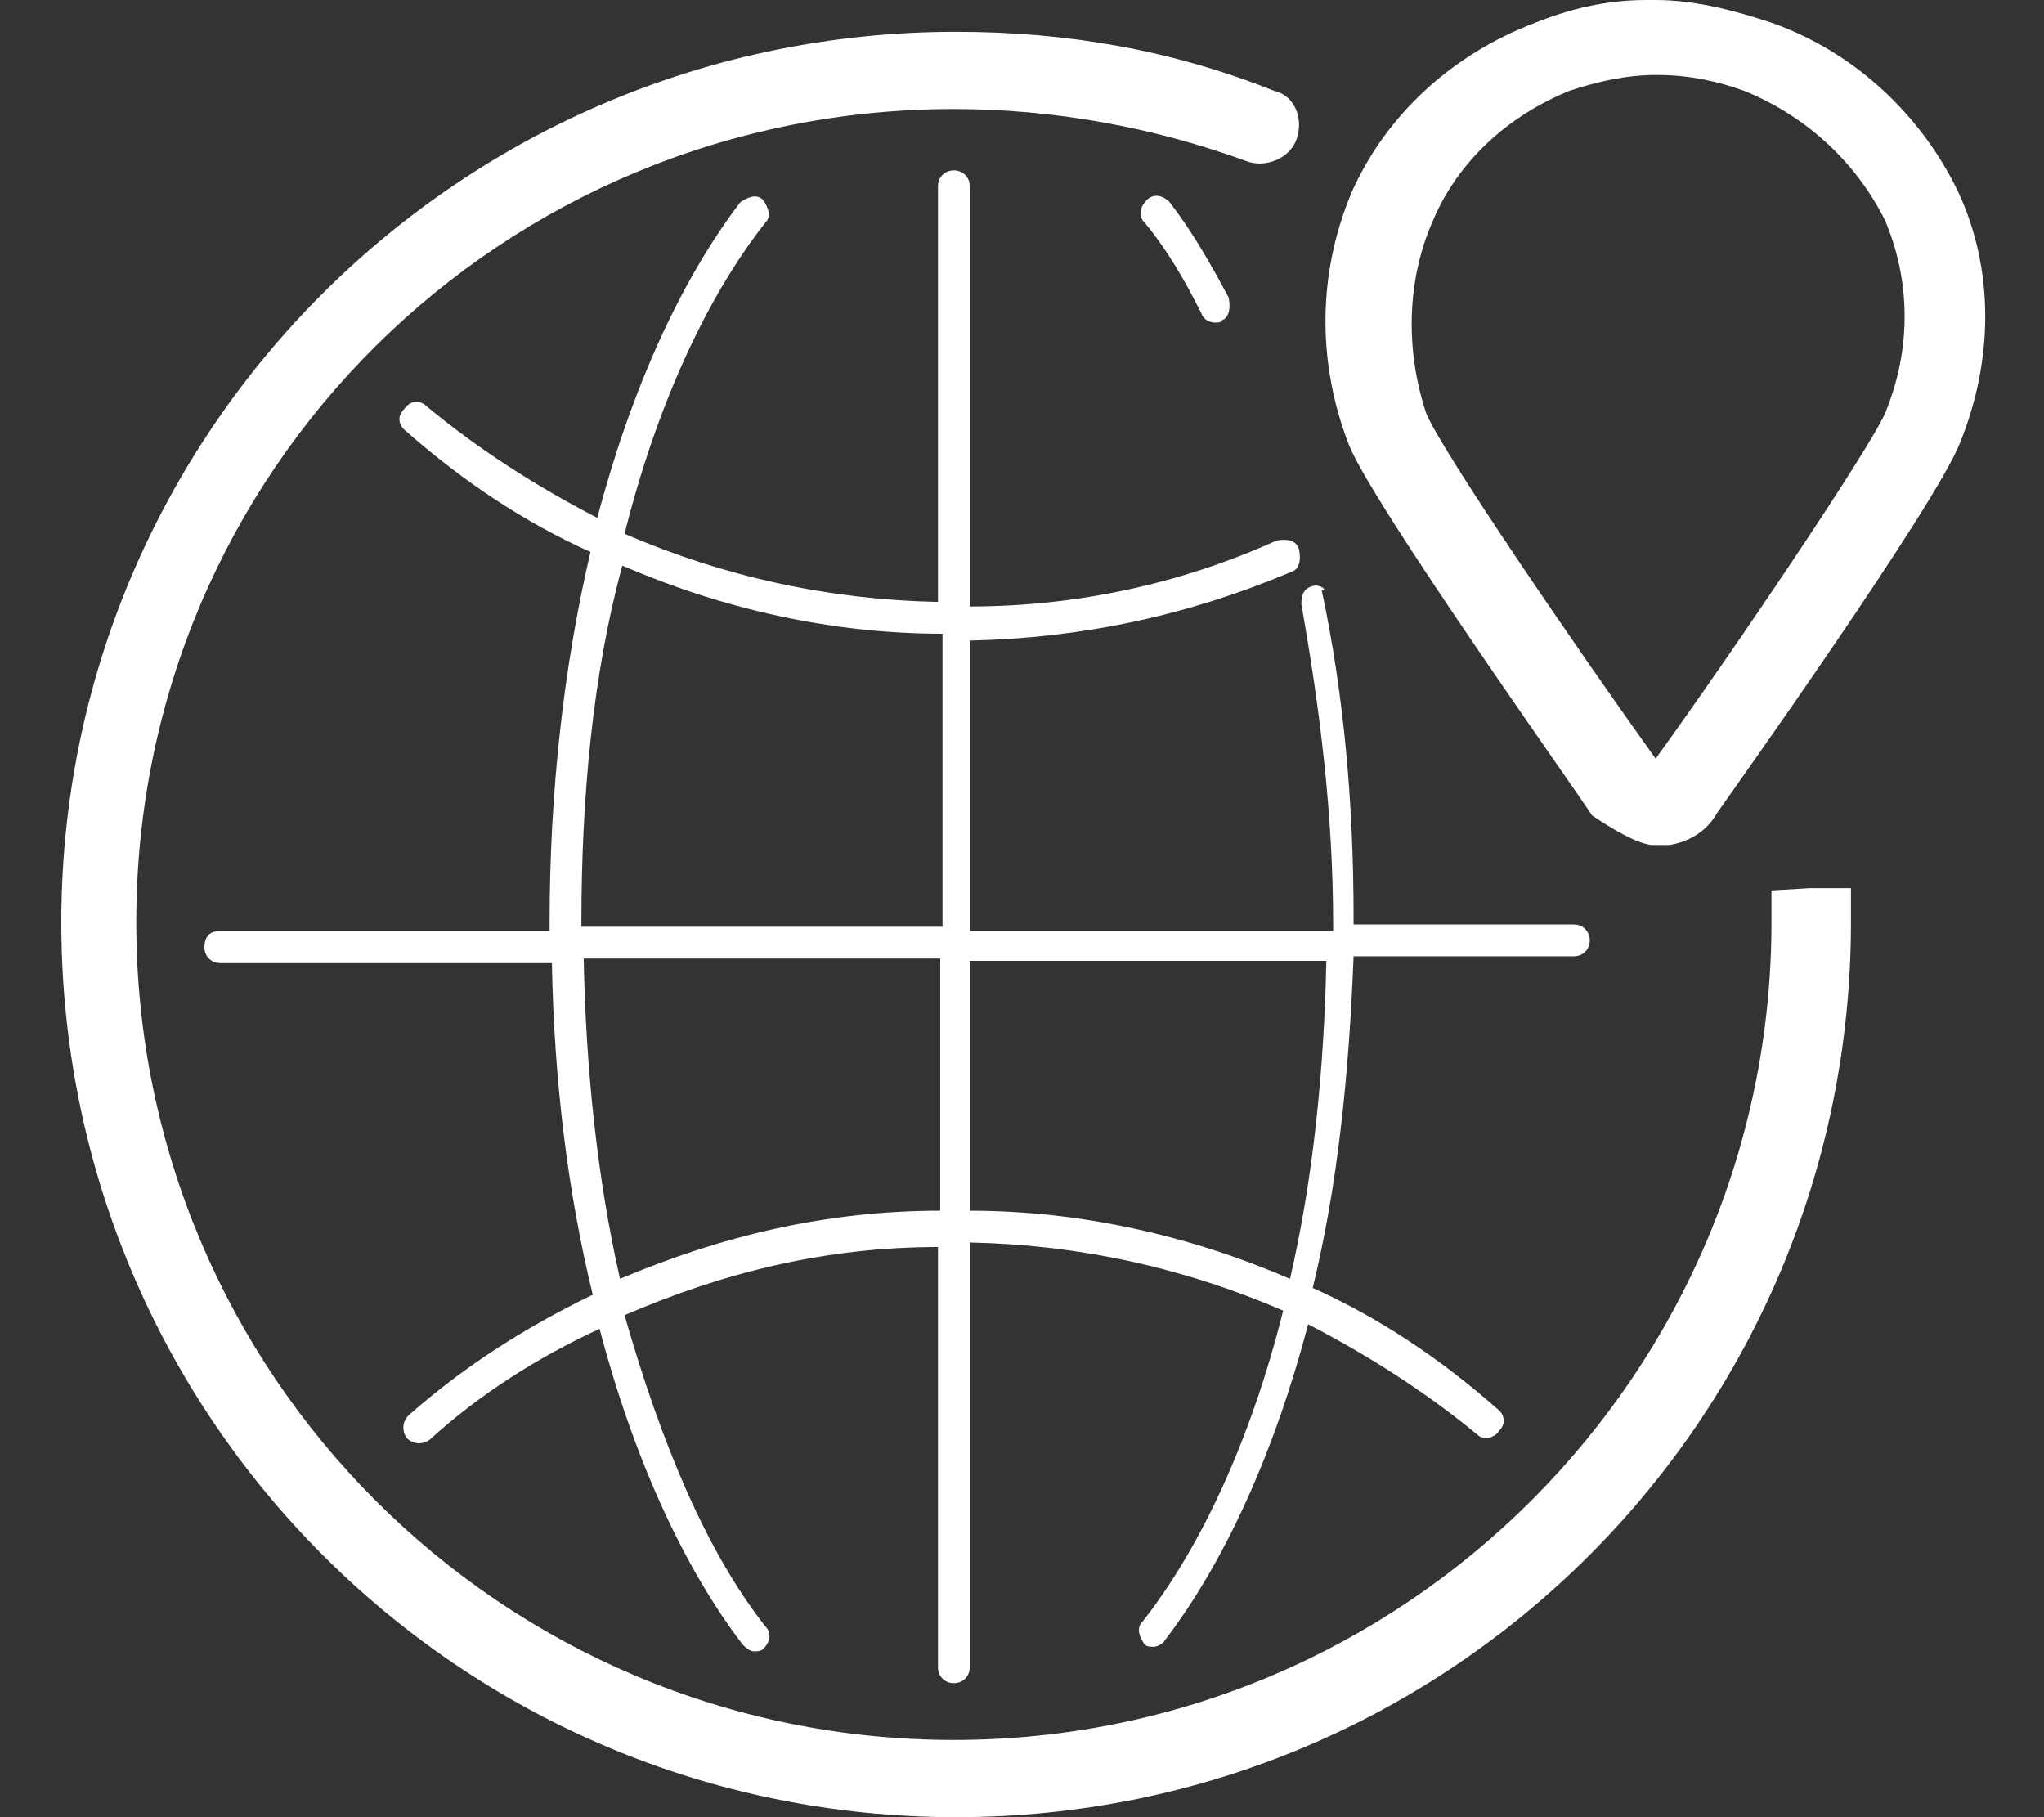 <?xml version="1.0" encoding="utf-8"?>
<!-- Generator: Adobe Illustrator 24.0.2, SVG Export Plug-In . SVG Version: 6.00 Build 0)  -->
<svg version="1.1" id="Calque_1" xmlns="http://www.w3.org/2000/svg" xmlns:xlink="http://www.w3.org/1999/xlink" x="0px" y="0px"
	 viewBox="0 0 90 80" style="enable-background:new 0 0 90 80;" xml:space="preserve">
<rect x="0" y="0" width="90" height="80" fill="#333333" stroke="none"/>
<style type="text/css">
	.st0{fill:#FFFFFF;}
</style>
<title>picto-choose-04</title>
<path class="st0" d="M56.1,4c-4.5-1.8-9.1-2.6-14-2.6C20.3,1.4,2.7,19,2.7,40.6C2.7,62.4,20.3,80,42.1,80s39.4-17.6,39.4-39.4v-1.5
	h-1.8L78,39.2v1.4c0,19.8-16.1,36-36,36S6,60.5,6,40.6S22.1,4.8,42,4.8c4.4,0,8.8,0.8,12.9,2.3c0.8,0.3,1.9-0.1,2.2-1
	C57.4,5.2,57,4.2,56.1,4L56.1,4z"/>
<path class="st0" d="M53.5,14.2c0.1,0,0.3,0,0.3-0.1c0.3-0.1,0.4-0.5,0.3-1c-0.8-1.5-1.6-2.9-2.6-4.2c-0.3-0.3-0.7-0.4-1-0.1
	c-0.3,0.3-0.4,0.7-0.1,1c1,1.2,1.8,2.6,2.5,4C53,14.1,53.3,14.2,53.5,14.2z"/>
<path class="st0" d="M57.8,25.8c-0.4,0.1-0.5,0.4-0.5,0.8c0.8,4.5,1.4,9.2,1.4,14.1V41h-16V28.2c4.9-0.1,9.6-1.1,14.1-3
	c0.4-0.1,0.5-0.5,0.4-1c-0.1-0.4-0.5-0.5-1-0.4c-4.2,1.9-8.8,2.9-13.5,2.9V8.2c0-0.4-0.3-0.7-0.7-0.7s-0.7,0.3-0.7,0.7v18.3
	c-4.8-0.1-9.4-1.1-13.8-3c1.4-5.6,3.6-10.4,6.2-13.7c0.3-0.3,0.1-0.7-0.1-1c-0.3-0.3-0.7-0.1-1,0.1c-2.6,3.4-4.8,8.2-6.3,13.9
	c-2.7-1.4-5.2-3-7.5-4.9c-0.3-0.3-0.7-0.3-1,0.1c-0.3,0.3-0.3,0.7,0.1,1c2.5,2.2,5.2,4,8.1,5.3c-1.2,5.1-1.8,10.7-1.8,16.3V41H9.6
	C9.2,41,9,41.3,9,41.7s0.3,0.7,0.7,0.7h14.6c0.1,5.2,0.7,10.1,1.8,14.6c-2.9,1.4-5.6,3.1-8.1,5.3c-0.3,0.3-0.3,0.7-0.1,1
	c0.3,0.3,0.7,0.3,1,0.1c2.3-2.1,4.9-3.7,7.5-4.9c1.5,5.7,3.7,10.5,6.3,13.9c0.1,0.1,0.3,0.3,0.5,0.3c0.1,0,0.3,0,0.4-0.1
	c0.3-0.3,0.4-0.7,0.1-1c-2.6-3.3-4.6-8.1-6.2-13.7c4.4-1.9,8.9-3,13.8-3v18.5c0,0.4,0.3,0.7,0.7,0.7s0.7-0.3,0.7-0.7V54.7
	c4.8,0.1,9.4,1.1,13.8,3c-1.4,5.6-3.6,10.4-6.2,13.7c-0.3,0.3-0.1,0.7,0.1,1c0.1,0.1,0.3,0.1,0.4,0.1c0.1,0,0.4-0.1,0.5-0.3
	c2.6-3.4,4.8-8.2,6.3-13.9c2.7,1.4,5.2,3,7.5,4.9c0.1,0.1,0.3,0.1,0.4,0.1s0.4-0.1,0.5-0.3c0.3-0.3,0.3-0.7-0.1-1
	c-2.5-2.2-5.2-4-8.1-5.3c1.1-4.5,1.6-9.4,1.8-14.6h9.7c0.4,0,0.7-0.3,0.7-0.7s-0.3-0.7-0.7-0.7h-9.7v-0.3c0-4.9-0.4-9.7-1.4-14.4
	C58.5,26,58.1,25.7,57.8,25.8L57.8,25.8z M25.6,40.6c0-5.5,0.5-10.9,1.8-15.7c4.4,1.9,9.2,3,14.1,3v12.9H25.6V40.6L25.6,40.6z
	 M27.3,56.3c-1-4.4-1.5-9.2-1.6-14.1h15.7v11.1C36.4,53.3,31.8,54.4,27.3,56.3L27.3,56.3z M56.8,56.3c-4.4-1.9-9.2-3-14.1-3v-11
	h15.7C58.3,47.2,57.8,52,56.8,56.3L56.8,56.3z"/>
<path class="st0" d="M72.7,37.2h0.4h0.4c0.7-0.1,1.6-0.5,2.1-1.4c0.7-1,9.6-13.5,10.7-16.3c1.5-3.7,1.5-7.7-0.1-11.1
	C84.6,5.1,81.7,2.3,78,1c-1.5-0.5-3.3-1-5.1-1h-0.4c-1.8,0-3.4,0.4-4.9,1c-3.7,1.4-6.6,4.1-8.1,7.5C58,12.1,58,16,59.4,19.6
	c1.1,2.7,10,15.2,10.7,16.3C71,36.5,72,37.1,72.7,37.2z M63.1,9.7c1.1-2.6,3.3-4.6,6-5.7c1.2-0.4,2.5-0.7,3.8-0.7H73
	c1.4,0,2.7,0.3,3.8,0.7c2.7,1.1,4.9,3.1,6.2,5.7c1.1,2.6,1.2,5.6,0,8.5c-0.7,1.6-6.7,10.5-10.1,15.2c-3.3-4.6-9.4-13.5-10.1-15.2
	C61.9,15.5,61.9,12.4,63.1,9.7z"/>
</svg>
